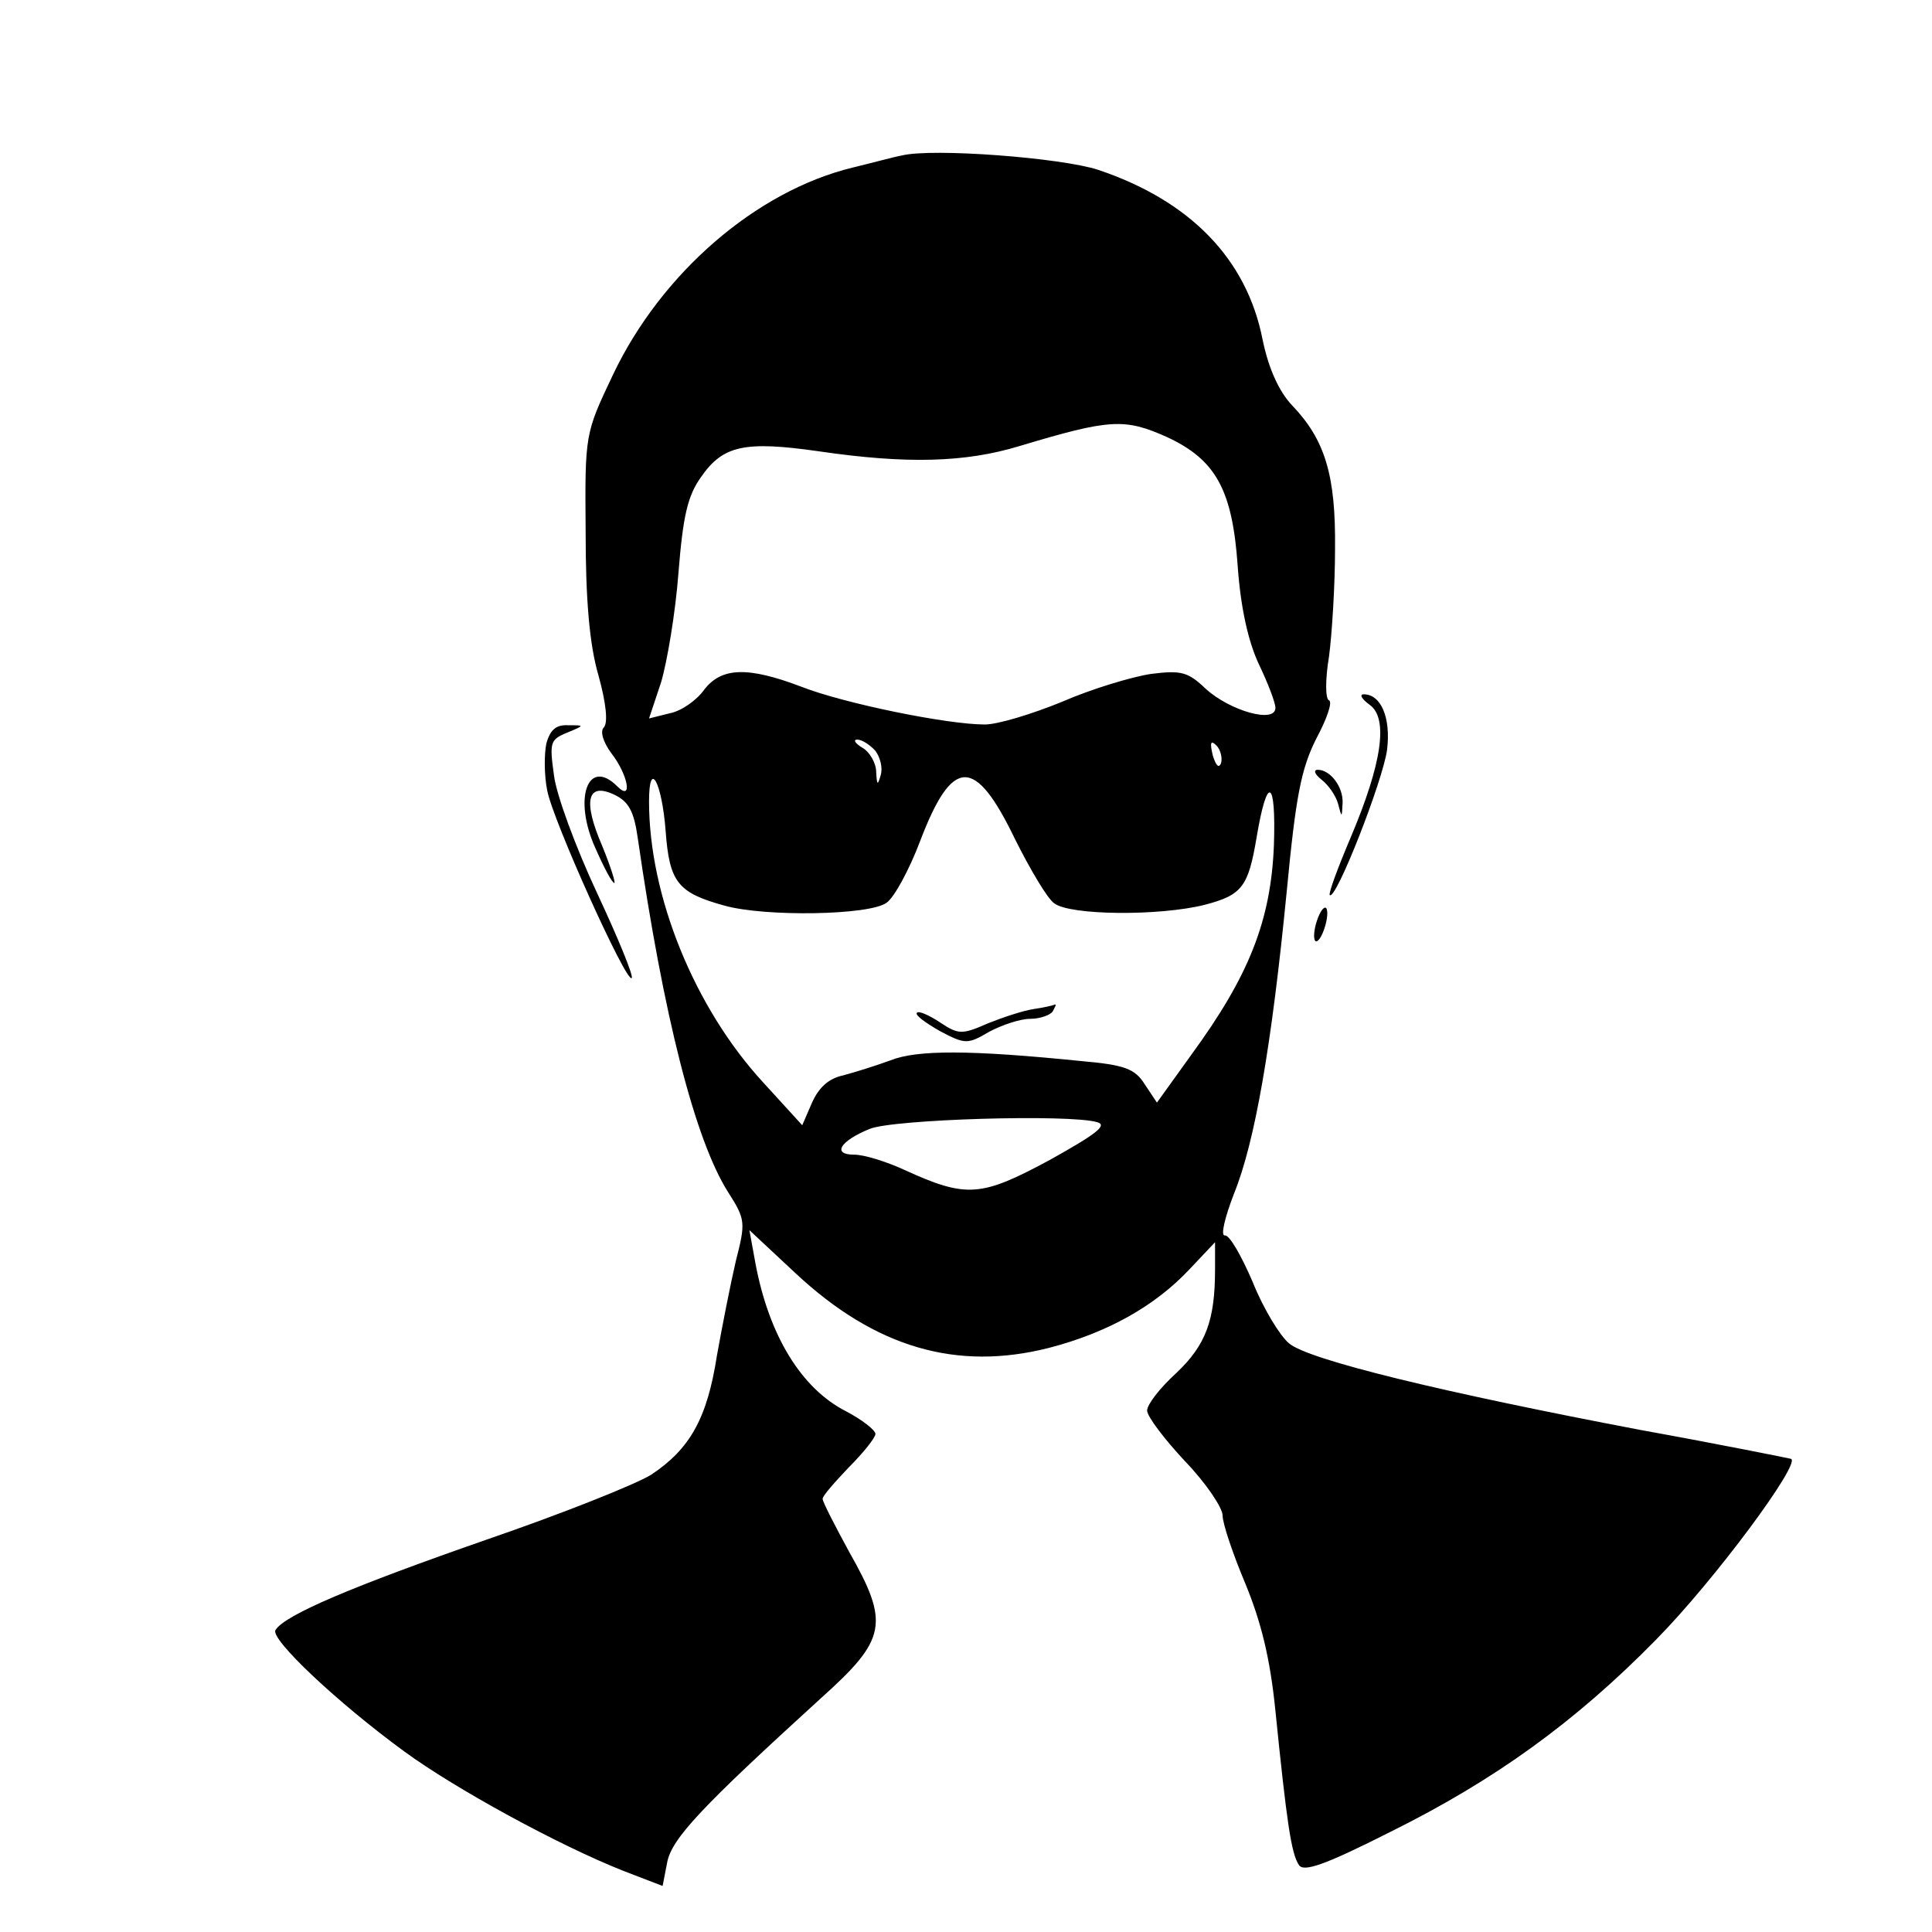 <svg xmlns="http://www.w3.org/2000/svg" width="341.333" height="341.333" version="1.0" viewBox="0 0 256 256"><path d="M119.5 20.6c-1.1.2-4 1-6.5 1.6-12.8 3.1-25.4 14-31.8 27.5-3.7 7.8-3.7 7.8-3.6 20.8 0 8.9.5 14.9 1.7 19 1 3.6 1.3 6.3.7 6.9-.5.5-.1 1.9 1 3.4 2.2 2.8 2.9 6.5.8 4.4-3.9-3.9-5.9 1.6-2.9 8.2 1.1 2.5 2.2 4.6 2.5 4.6.2 0-.5-2.2-1.6-4.9-2.6-6-2-8.5 1.6-6.8 1.9.9 2.6 2.2 3.1 5.7 3.4 23.6 7.6 40.1 12 47 2.3 3.6 2.3 4 1 9.1-.7 3-1.8 8.6-2.5 12.5-1.3 8.4-3.6 12.4-8.7 15.8-2.1 1.3-11.9 5.2-21.8 8.6-17.8 6.2-26.8 10-28 12-.7 1.2 8.2 9.6 17.1 16.1 6.7 4.9 20.4 12.4 29 15.8l5.2 2 .6-3.1c.6-3.2 4.6-7.4 20.4-21.8 8.7-7.8 9.1-9.9 3.7-19.4-1.9-3.5-3.5-6.6-3.5-7 0-.4 1.6-2.2 3.5-4.2 1.9-1.9 3.5-3.9 3.5-4.4 0-.5-1.8-1.9-3.9-3-5.9-3-10.2-10-12-19.6l-.8-4.4 6.1 5.7c10.6 9.9 21.4 13 33.6 9.9 7.7-2 14-5.5 18.6-10.4l3.4-3.6v3.6c0 6.7-1.2 10-5.1 13.7-2.2 2-3.9 4.2-3.9 5 0 .8 2.3 3.8 5 6.7 2.8 2.9 5 6.2 5 7.2 0 1.1 1.4 5.2 3 9 2.1 5.1 3.3 9.9 4 16.9 1.5 14.8 2.1 18.9 3.1 20.4.6 1 3.3.1 12.2-4.4 13.7-6.8 24.4-14.5 35.1-25.4 7.8-7.9 19.4-23.6 17.9-24-.4-.1-9.3-1.9-19.8-3.8-26.3-5-44.1-9.3-46.7-11.5-1.2-1-3.4-4.6-4.8-8.1-1.5-3.5-3.1-6.3-3.7-6.2-.6.1 0-2.4 1.2-5.5 2.8-6.9 5-19.7 7-40.1 1.2-12.6 1.9-16.2 3.9-20.2 1.4-2.6 2.2-4.9 1.7-5.1-.5-.2-.5-2.8 0-5.8.4-3 .8-9.5.8-14.3.1-9.7-1.3-14.4-5.7-19-1.7-1.8-3.1-4.8-3.9-8.7-2.1-10.7-9.6-18.4-21.8-22.5-4.9-1.6-21.9-2.9-26-1.9zm35.1 37.3c6.5 3 8.7 7 9.4 17.1.4 5.6 1.4 10 2.8 13 1.2 2.5 2.2 5.1 2.2 5.8 0 2.1-6 .4-9.2-2.5-2.4-2.3-3.3-2.5-7.3-2-2.6.4-7.9 2-11.8 3.7-3.9 1.6-8.5 3-10.2 3-5 0-18.7-2.8-24.3-5-7.1-2.7-10.6-2.6-12.9.4-1 1.4-3 2.8-4.5 3.1l-2.8.7 1.6-4.8c.8-2.7 1.9-9.2 2.3-14.5.6-7.5 1.2-10.2 3-12.7 2.9-4.2 5.8-4.8 15.6-3.4 11.6 1.7 19.4 1.5 26.6-.7 12-3.6 13.9-3.7 19.5-1.2zM116 99.5c.6.8 1 2.2.7 3.2-.4 1.4-.5 1.4-.6-.4 0-1.2-.9-2.7-1.8-3.2-1-.6-1.3-1.1-.7-1.1.6 0 1.7.7 2.4 1.5zm45.8 1.6c-.3.8-.7.3-1.1-1-.4-1.7-.3-2.1.5-1.3.5.5.8 1.6.6 2.3zm-73.6 9c.5 6.8 1.6 8.2 7.8 9.9 5.3 1.5 19.3 1.3 21.5-.4 1-.7 3-4.4 4.4-8.1 4.3-11.3 7.3-11.3 12.6-.3 2 4 4.3 7.9 5.2 8.5 2.1 1.6 13.9 1.7 19.9.2 5-1.3 5.8-2.4 6.9-8.9 1.4-8.4 2.6-7.9 2.3 1-.4 10-3.3 17.3-10.9 27.7l-4.6 6.4-1.6-2.4c-1.3-2.1-2.7-2.6-8.4-3.1-14.8-1.5-21.8-1.5-25.3-.1-1.9.7-4.8 1.6-6.3 2-1.9.4-3.2 1.6-4.1 3.6l-1.3 3-5.2-5.7C92 133.5 86 118.7 86 106.2c0-5.7 1.7-2.6 2.2 3.9zm57.2 38.6c1.4.4-.2 1.6-6.3 5-9.1 4.9-11 5.1-19.3 1.3-2.4-1.1-5.3-2-6.6-2-3 0-1.9-1.8 2-3.4 3-1.3 26.6-2 30.2-.9z"/><path d="M137 133.7c-1.4.2-4.1 1.1-6.1 1.9-3.4 1.5-3.9 1.5-6.3-.1-1.5-1-2.9-1.6-3.1-1.3-.3.3 1.1 1.3 3 2.4 3.4 1.8 3.7 1.8 6.6.1 1.7-.9 4.1-1.7 5.4-1.7 1.3 0 2.7-.5 3-1 .3-.6.5-.9.3-.9-.2.1-1.4.4-2.8.6zm44.5-40.3c2.5 1.8 1.6 7.8-2.5 17.5-1.7 4-3 7.5-2.8 7.7.8.8 7.1-15.3 7.6-19.3.5-4.2-.8-7.3-3.1-7.3-.6 0-.3.6.8 1.4zM72.4 98.5c-.3 1.4-.3 4.2.1 6.2.7 3.9 10.5 25.6 11.2 24.9.3-.2-1.8-5.3-4.6-11.3-2.8-6-5.4-13-5.7-15.6-.6-4.3-.5-4.7 1.7-5.6 2.4-1 2.4-1 .2-1-1.6-.1-2.4.6-2.9 2.4z"/><path d="M175.1 103.3c.9.7 1.9 2.1 2.2 3.2.5 1.9.5 1.9.6-.1.1-2.1-1.6-4.4-3.3-4.4-.6 0-.4.6.5 1.3zm-.6 18.7c-.4 1.2-.5 2.4-.2 2.7.3.2.8-.5 1.2-1.7.4-1.2.5-2.4.2-2.7-.3-.2-.8.5-1.2 1.7z"/></svg>